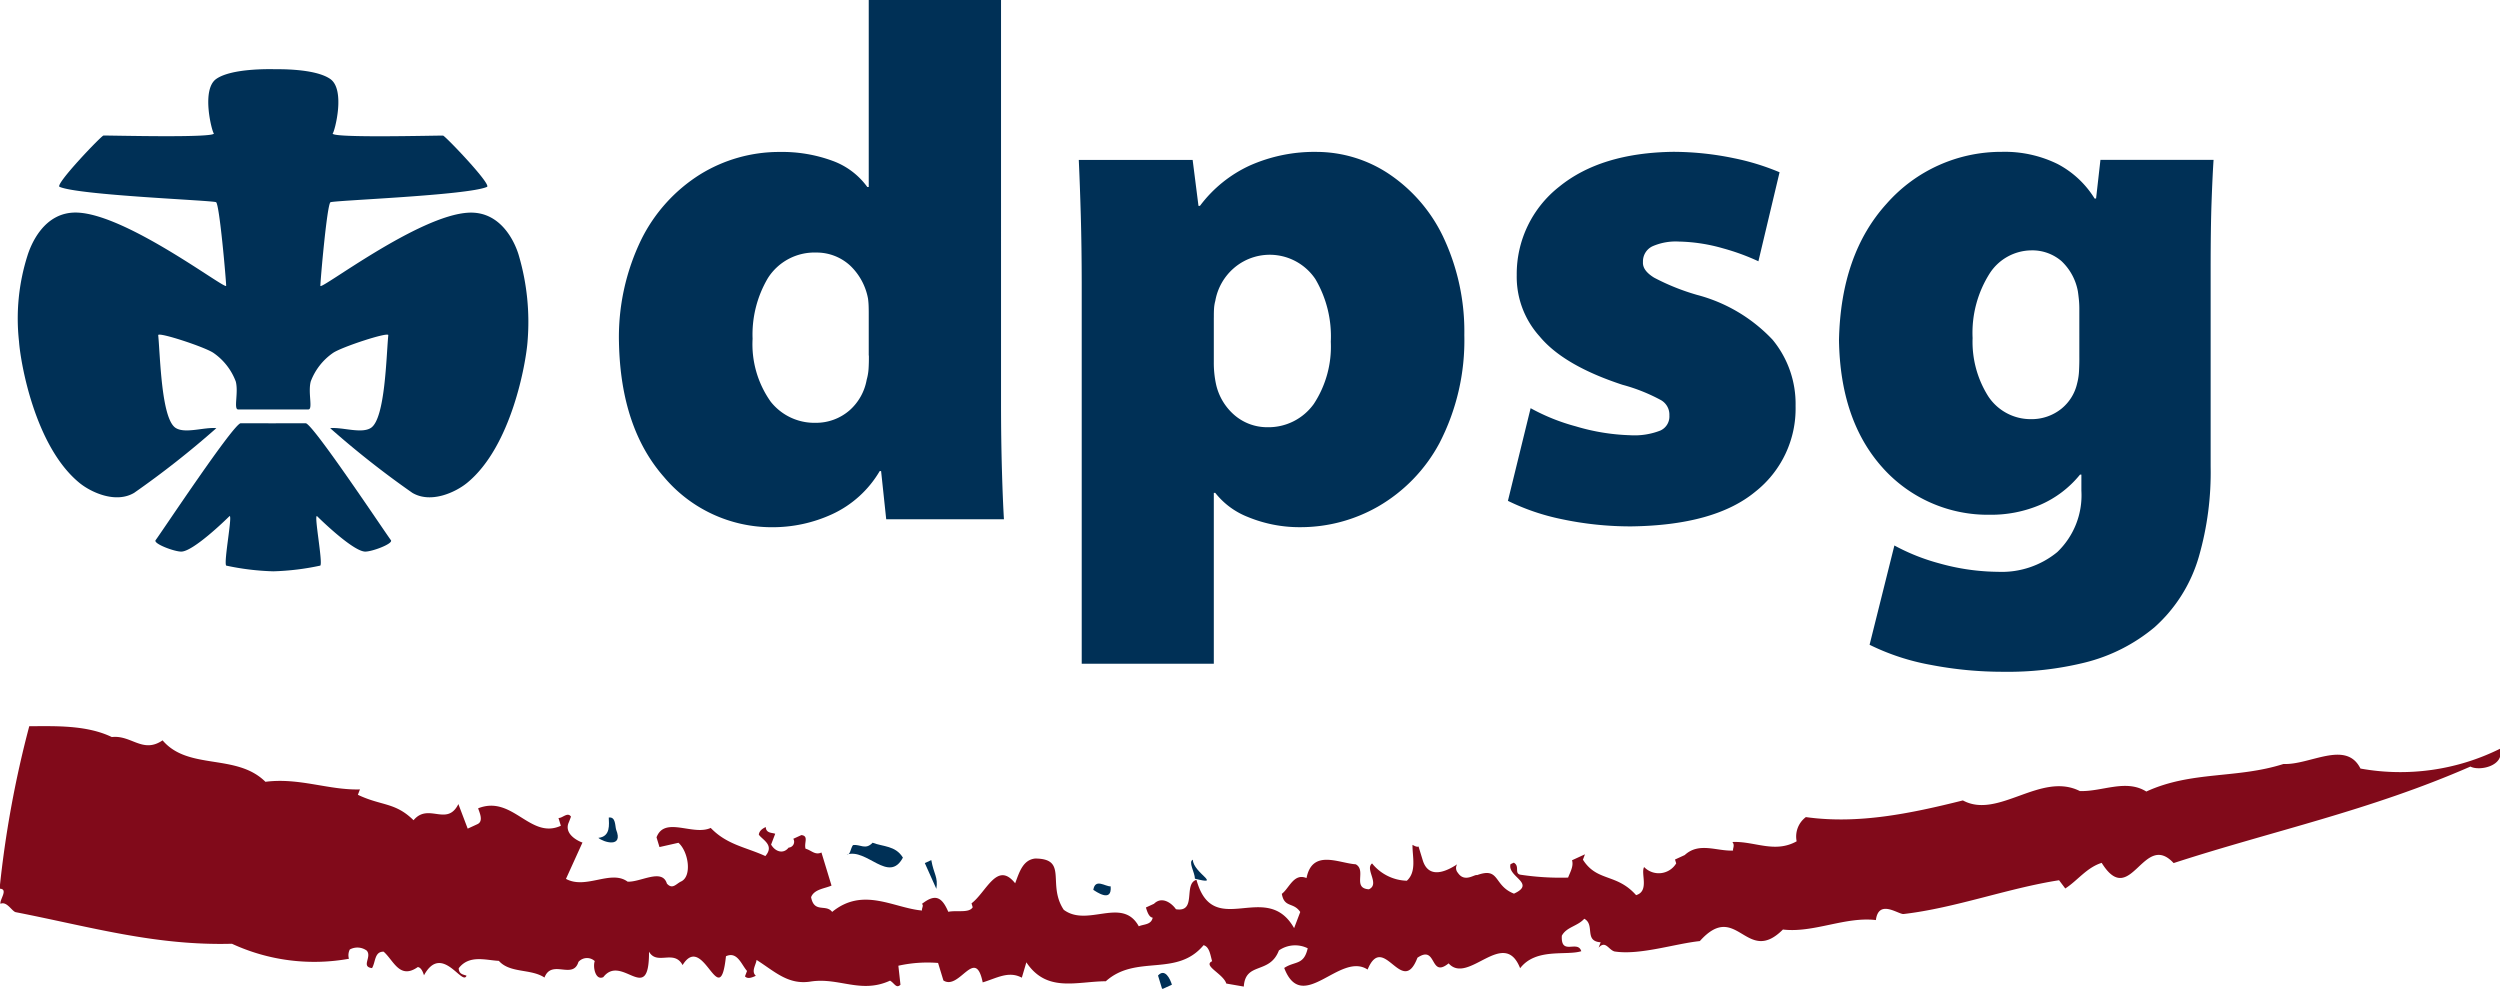 <svg xmlns="http://www.w3.org/2000/svg" xmlns:xlink="http://www.w3.org/1999/xlink" width="179.892" height="71.146" viewBox="0 0 179.892 71.146">
  <defs>
    <clipPath id="clip-path">
      <rect id="Rechteck_117" data-name="Rechteck 117" width="179.892" height="71.146" fill="#810a1a"/>
    </clipPath>
  </defs>
  <g id="dpsg_logo_c" transform="translate(-0.06 -0.446)">
    <path id="Pfad_187" data-name="Pfad 187" d="M107.882,26.035q.005.474-.02.907a3.768,3.768,0,0,1-.138.828,3.827,3.827,0,0,1-1.23,2.2,3.672,3.672,0,0,1-2.452.9,4,4,0,0,1-3.228-1.525,7.14,7.14,0,0,1-1.3-4.522,7.974,7.974,0,0,1,1.1-4.364,3.966,3.966,0,0,1,3.472-1.84,3.551,3.551,0,0,1,2.478.966,4.378,4.378,0,0,1,1.256,2.346,5.622,5.622,0,0,1,.046.6q.008.321.006.6v2.892m0-25.589V13.9h-.105a5.331,5.331,0,0,0-2.525-1.89,10.5,10.5,0,0,0-3.787-.63,10.83,10.83,0,0,0-5.716,1.616,11.61,11.61,0,0,0-4.222,4.663,16.05,16.05,0,0,0-1.618,7.433q.125,6.142,3.243,9.681a10.126,10.126,0,0,0,7.736,3.61,10.234,10.234,0,0,0,4.365-.939,7.717,7.717,0,0,0,3.418-3.1h.1l.368,3.465H117.6q-.082-1.345-.144-3.517t-.065-4.622V.446Z" transform="translate(-45.3 0)" fill="#003056" fill-rule="evenodd"/>
    <path id="Pfad_188" data-name="Pfad 188" d="M166.344,34.416c0-.212,0-.419.013-.625a2.8,2.8,0,0,1,.093-.585,4.042,4.042,0,0,1,1.328-2.346,3.952,3.952,0,0,1,5.871.782,8.112,8.112,0,0,1,1.111,4.508,7.51,7.51,0,0,1-1.222,4.476,4.009,4.009,0,0,1-3.353,1.676,3.6,3.6,0,0,1-2.413-.92A4.1,4.1,0,0,1,166.5,39.2a7.322,7.322,0,0,1-.158-1.578V34.416m-9.505,24.906h9.505V47.028h.106a5.56,5.56,0,0,0,2.327,1.726,9.718,9.718,0,0,0,3.827.741,11.22,11.22,0,0,0,5.549-1.48,11.563,11.563,0,0,0,4.417-4.55,16.063,16.063,0,0,0,1.8-7.784,15.917,15.917,0,0,0-1.56-7.159,11.289,11.289,0,0,0-3.918-4.481,9.427,9.427,0,0,0-5.132-1.55,11.443,11.443,0,0,0-4.819.978,9.37,9.37,0,0,0-3.595,2.907h-.105l-.42-3.307h-8.193q.083,1.813.145,4.02t.066,4.808Z" transform="translate(-78.94 -11.115)" fill="#003056" fill-rule="evenodd"/>
    <path id="Pfad_189" data-name="Pfad 189" d="M218.9,47.6a16.052,16.052,0,0,0,3.847,1.313,23.869,23.869,0,0,0,5.028.525q5.983-.079,8.908-2.481a7.612,7.612,0,0,0,2.916-6.184,7.246,7.246,0,0,0-1.654-4.765,11.467,11.467,0,0,0-5.436-3.227,16.132,16.132,0,0,1-3.091-1.242q-.845-.518-.8-1.124a1.2,1.2,0,0,1,.679-1.13,4.16,4.16,0,0,1,1.9-.342,12.323,12.323,0,0,1,3.2.493,16.091,16.091,0,0,1,2.527.926l1.523-6.406a17.242,17.242,0,0,0-3.282-1.01,21.519,21.519,0,0,0-4.385-.46q-5.187.072-8.186,2.507a7.987,7.987,0,0,0-3.06,6.368,6.389,6.389,0,0,0,1.642,4.4q1.735,2.1,5.973,3.49a12.672,12.672,0,0,1,2.731,1.084,1.2,1.2,0,0,1,.638,1.124,1.109,1.109,0,0,1-.651,1.084,5.117,5.117,0,0,1-2.191.335,15.089,15.089,0,0,1-3.886-.637,14.449,14.449,0,0,1-3.256-1.308L218.9,47.6" transform="translate(-110.335 -11.115)" fill="#003056"/>
    <path id="Pfad_190" data-name="Pfad 190" d="M284.251,37.2q.006.451-.019.992a4.371,4.371,0,0,1-.138.953,3.268,3.268,0,0,1-1.125,1.821,3.418,3.418,0,0,1-2.19.756,3.653,3.653,0,0,1-3.09-1.656,7.333,7.333,0,0,1-1.118-4.18,7.97,7.97,0,0,1,1.256-4.692,3.612,3.612,0,0,1,2.952-1.617,3.221,3.221,0,0,1,2.177.763,3.958,3.958,0,0,1,1.19,2.182q.041.277.072.585c.021.205.032.414.033.625V37.2M293.7,31q0-3.033.066-4.894t.144-3.041h-8.14l-.314,2.782h-.106a6.88,6.88,0,0,0-2.668-2.487,8.619,8.619,0,0,0-4.01-.873,10.987,10.987,0,0,0-8.281,3.723q-3.308,3.638-3.434,9.832.088,5.717,3.073,9.1a10.152,10.152,0,0,0,7.8,3.459,8.992,8.992,0,0,0,3.609-.715,7.54,7.54,0,0,0,2.86-2.172h.1v1.155a5.651,5.651,0,0,1-1.735,4.418,6.3,6.3,0,0,1-4.26,1.42,16.076,16.076,0,0,1-4.244-.612,14.791,14.791,0,0,1-3.217-1.283l-1.785,7.145A16.563,16.563,0,0,0,273.54,59.4a27.289,27.289,0,0,0,5.241.5,23.117,23.117,0,0,0,5.836-.656,12.486,12.486,0,0,0,5.043-2.546,10.837,10.837,0,0,0,3.2-5.11,21.9,21.9,0,0,0,.84-6.45Z" transform="translate(-134.569 -11.115)" fill="#003056" fill-rule="evenodd"/>
    <path id="Pfad_191" data-name="Pfad 191" d="M21.049,10.492c.27,0,2.982-.075,4.1.7s.315,3.777.188,3.905c-.369.375,7.777.149,7.934.172s3.516,3.53,3.158,3.689c-1.375.611-11.014.971-11.262,1.106s-.727,5.648-.727,6.015c0,.336,7.077-5.1,10.682-5.266,2.466-.112,3.416,2.417,3.61,3.124a16.97,16.97,0,0,1,.616,6.146C39.236,31.612,38.2,37.635,35,40.254c-.832.682-2.61,1.508-3.94.72a65.751,65.751,0,0,1-5.915-4.655c.856-.091,2.273.429,2.944-.028,1.016-.692,1.091-5.136,1.238-6.664.024-.256-3.376.856-3.984,1.283a4.366,4.366,0,0,0-1.595,2.045c-.216.807.175,2.018-.173,2.018H18.523c-.348,0,.043-1.211-.173-2.018a4.362,4.362,0,0,0-1.594-2.045c-.608-.427-4.009-1.539-3.984-1.283.147,1.528.222,5.972,1.238,6.664.672.457,2.089-.063,2.945.028a65.628,65.628,0,0,1-5.916,4.655c-1.329.787-3.108-.039-3.939-.72-3.2-2.62-4.238-8.642-4.345-10.176a14.96,14.96,0,0,1,.6-6.146c.218-.71,1.158-3.236,3.623-3.124,3.605.164,10.682,5.6,10.682,5.266,0-.367-.478-5.88-.726-6.015s-9.887-.495-11.262-1.106c-.358-.159,3-3.667,3.158-3.689s8.3.2,7.933-.172c-.126-.128-.912-3.14.188-3.905s3.825-.7,4.095-.7" transform="translate(-1.327 -5.064)" fill="#003056" fill-rule="evenodd"/>
    <g id="Gruppe_1561" data-name="Gruppe 1561" transform="translate(0.06 0.446)">
      <g id="Gruppe_1560" data-name="Gruppe 1560" clip-path="url(#clip-path)">
        <path id="Pfad_192" data-name="Pfad 192" d="M31.091,61.88s-.295-.009,2.334-.009c.491,0,5.684,7.815,6.132,8.414.191.253-1.388.843-1.867.822-.867-.04-3.161-2.265-3.436-2.54s.421,3.312.224,3.548a18.359,18.359,0,0,1-3.386.411,18.374,18.374,0,0,1-3.386-.411c-.2-.236.5-3.824.224-3.548s-2.569,2.5-3.436,2.54c-.479.021-2.058-.568-1.868-.822.448-.6,5.634-8.423,6.125-8.414,2.341,0,2.341.009,2.341.009" transform="translate(-11.429 -31.416)" fill="#003056" fill-rule="evenodd"/>
        <path id="Pfad_193" data-name="Pfad 193" d="M179.922,107.469a16.143,16.143,0,0,1-10.042,1.423c-1.031-2.081-3.652-.237-5.536-.329-3.384,1.077-6.614.487-9.872,1.984-1.473-.92-3.176.022-4.785-.036-2.818-1.419-5.87,2.06-8.413.675-3.82.958-7.564,1.721-11.3,1.2a1.745,1.745,0,0,0-.663,1.742c-1.586.888-3.059-.031-4.626.051.2.227.012.474.055.614-1.176.061-2.447-.631-3.482.324l-.7.321.085.28a1.466,1.466,0,0,1-2.307.262c-.264.441.4,1.734-.578,2.022-1.411-1.586-2.806-.945-3.826-2.551l.147-.388-.931.428c.128.42-.135.86-.283,1.248a19.362,19.362,0,0,1-3.378-.2c-.55-.066-.054-.614-.531-.874l-.233.108c-.252.913,1.876,1.372.248,2.121-1.5-.586-.989-1.94-2.659-1.332-.16-.086-.889.568-1.377-.166a.516.516,0,0,1-.055-.614c-.771.514-2.051,1.1-2.477-.3l-.3-.981c-.116.054-.275-.033-.434-.119-.02.808.321,1.928-.408,2.583a3.334,3.334,0,0,1-2.5-1.245c-.539.408.586,1.487-.229,1.862-1.217-.079-.151-1.367-.946-1.8-1.217-.078-3.125-1.118-3.543.991-.912-.38-1.238.728-1.777,1.135.183,1.034.837.574,1.326,1.306l-.442,1.162c-2.008-3.549-5.82.919-7.026-3.477-.973.288.059,2.368-1.478,2.116-.244-.366-.965-.993-1.578-.392l-.582.267c.086.28.214.7.488.733-.105.528-.655.461-1,.621-1.19-2.168-3.683.1-5.4-1.189-1.221-1.834.342-3.67-2.05-3.688-.9.094-1.152,1.008-1.446,1.782-1.3-1.64-2.063.629-3.141,1.444l.086.28c-.264.44-1.132.2-1.757.328-.457-1.066-.934-1.327-1.9-.565.159.086-.031.333.011.473-2.044-.179-4.238-1.724-6.467.1-.446-.593-1.291.115-1.516-1.06.221-.581,1-.622,1.47-.835l-.725-2.381c-.465.214-.709-.154-1.143-.272-.127-.42.252-.915-.3-.981l-.582.267a.419.419,0,0,1-.338.634c-.38.494-.973.288-1.26-.219l.295-.774c-.159-.087-.667-.012-.678-.486-.117.053-.466.213-.5.547.244.366,1.155.747.469,1.541-1.387-.64-2.764-.806-3.931-2.025-1.28.589-3.315-.871-3.9.677l.213.7,1.364-.308c.721.626,1,2.415.185,2.788-.349.161-.612.6-1.016.148-.341-1.121-1.884-.092-2.826-.138-1.2-.886-3,.584-4.436-.2l1.191-2.623c.159.086-1.462-.446-.977-1.467l.147-.388c-.244-.366-.624.127-.9.094l.171.561c-2.211,1.016-3.466-2.239-5.952-1.255.085.28.415.927-.051,1.14l-.7.322-.671-1.768c-.822,1.655-2.159-.125-3.226,1.164-1.326-1.306-2.3-1.019-4.005-1.831l.147-.388c-2.233.069-4.374-.863-6.8-.547-2.089-2.073-5.548-.8-7.4-2.983-1.427.975-2.245-.4-3.653-.237-1.865-.9-4.214-.777-5.94-.781A75.915,75.915,0,0,0,0,117.537c.667.012-.019.807.066,1.088.465-.214.837.573,1.113.606C6.537,120.28,11.2,121.65,16.721,121.5a14.108,14.108,0,0,0,8.417,1.08.925.925,0,0,1,.062-.667,1.138,1.138,0,0,1,1.218.079c.4.453-.442,1.161.383,1.26.264-.441.167-1.195.834-1.182.721.627,1.147,2.027,2.458,1.106.275.033.4.454.446.593,1.276-2.342,2.764.806,3.06.031-.16-.087-.551-.066-.562-.539.76-.989,1.946-.576,2.889-.53.806.907,2.287.545,3.283,1.2.516-1.355,2.044.179,2.443-1.123a.82.82,0,0,1,1.175-.061c-.147.388.035,1.421.616,1.154,1.33-1.729,3.307,2.152,3.288-1.832.574,1.014,1.8-.189,2.416.966,1.509-2.45,2.675,3.56,3.121-.637.815-.375,1.113.606,1.516,1.059l-.148.388c.2.226.551.065.783-.041-.36-.313.02-.807.051-1.141,1.315.833,2.28,1.826,3.92,1.551,2.031-.3,3.59.9,5.683-.059.318.174.446.593.752.293l-.151-1.367a9.635,9.635,0,0,1,2.857-.2l.384,1.26c1.155.747,2.292-2.49,2.827.138.973-.288,1.861-.856,2.815-.337l.326-1.107c1.465,2.2,3.6,1.377,5.719,1.362,2.187-1.963,5.09-.265,7.033-2.595.434.119.488.733.616,1.154-.7.32.806.906,1.019,1.606l1.26.219c.113-1.808,1.862-.855,2.525-2.6a2.042,2.042,0,0,1,2.074-.156c-.284,1.248-.919.9-1.691,1.417,1.3,3.394,4.009-1.2,6,.114,1.148-2.763,2.481,2.053,3.586-.85,1.427-.975.861,1.52,2.245.405,1.412,1.586,3.975-2.626,5.145.349,1.14-1.482,3.312-.883,4.4-1.224-.256-.84-1.482.361-1.4-1.114.337-.634,1.121-.674,1.617-1.222.794.434-.04,1.614,1.178,1.694l-.147.387c.5-.548.71.153,1.144.273,1.811.285,4.339-.558,6.139-.747,2.67-2.985,3.337,1.818,5.978-.832,2.2.265,4.486-.945,6.689-.68.2-1.528,1.6-.415,1.989-.435,3.715-.43,7.521-1.862,11.193-2.431l.447.593c.887-.568,1.531-1.5,2.62-1.844,2.082,3.354,3-2.338,5.176.016,7.119-2.315,14.1-3.77,21.357-6.945.635.347,2.508-.036,2.125-1.3" transform="translate(-0.03 -53.59)" fill="#810a1a"/>
        <path id="Pfad_194" data-name="Pfad 194" d="M169.126,142.492c-.128-.42-.5-1.207-1-.659l.3.98.7-.321" transform="translate(-84.799 -71.637)" fill="#003056"/>
      </g>
    </g>
    <path id="Pfad_195" data-name="Pfad 195" d="M173.048,125.212c-.35.161.14.894.151,1.367,2.012.512-.128-.42-.151-1.367" transform="translate(-87.156 -62.906)" fill="#003056"/>
    <path id="Pfad_196" data-name="Pfad 196" d="M159.979,128.879c-.392.02-1.113-.605-1.248.255.159.087,1.357.972,1.248-.255" transform="translate(-80 -64.653)" fill="#003056"/>
    <path id="Pfad_197" data-name="Pfad 197" d="M134.745,125.272l-.466.214.83,1.855c.136-.861-.182-1.034-.364-2.069" transform="translate(-67.672 -62.936)" fill="#003056"/>
    <path id="Pfad_198" data-name="Pfad 198" d="M126.985,123.822c-.531-.873-1.43-.779-2.183-1.072-.5.547-.9.094-1.407.168-.19.247-.178.72-.454.688,1.438-.5,3.032,2.119,4.044.216" transform="translate(-61.955 -61.664)" fill="#003056"/>
    <path id="Pfad_199" data-name="Pfad 199" d="M88.179,119.965c-.085-.28-.023-.947-.531-.874.012.474.151,1.367-.749,1.462.36.313,1.822.759,1.28-.588" transform="translate(-43.783 -59.817)" fill="#003056"/>
  </g>
</svg>

